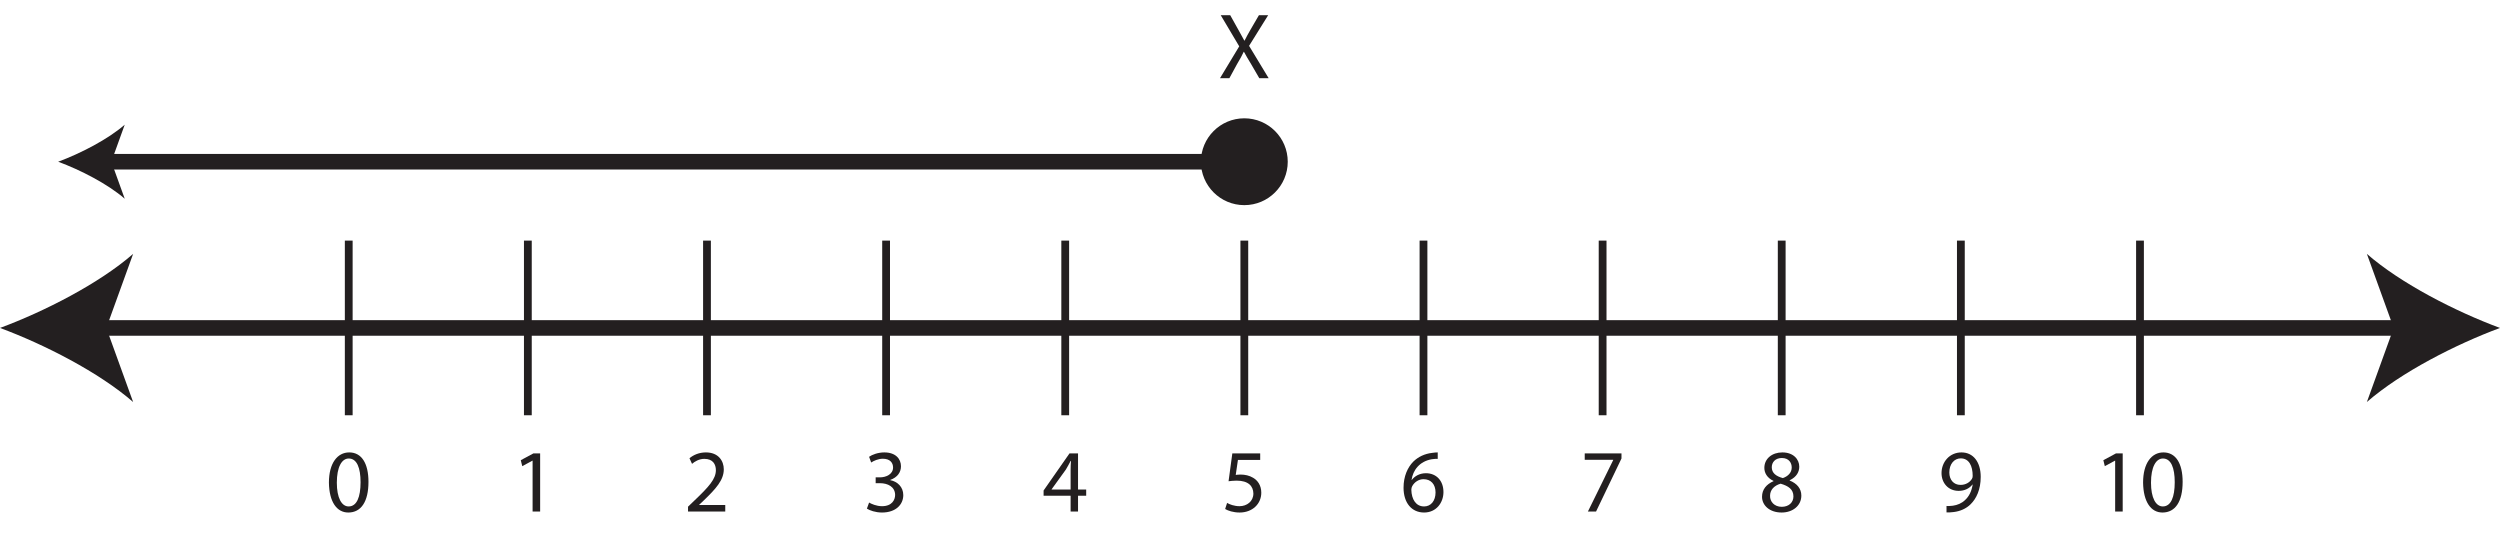 <?xml version="1.0" encoding="UTF-8"?>
<svg xmlns="http://www.w3.org/2000/svg" xmlns:xlink="http://www.w3.org/1999/xlink" width="321.004pt" height="68.559pt" viewBox="0 0 321.004 68.559" version="1.1">
<defs>
<g>
<symbol overflow="visible" id="glyph0-0">
<path style="stroke:none;" d="M 0 0 L 5.75 0 L 5.75 -8.047 L 0 -8.047 Z M 2.875 -4.547 L 0.922 -7.469 L 4.828 -7.469 Z M 3.219 -4.031 L 5.172 -6.953 L 5.172 -1.094 Z M 0.922 -0.578 L 2.875 -3.5 L 4.828 -0.578 Z M 0.578 -6.953 L 2.531 -4.031 L 0.578 -1.094 Z M 0.578 -6.953 "/>
</symbol>
<symbol overflow="visible" id="glyph0-1">
<path style="stroke:none;" d="M 3.016 -7.594 C 1.5 -7.594 0.406 -6.219 0.406 -3.719 C 0.438 -1.234 1.422 0.125 2.891 0.125 C 4.547 0.125 5.484 -1.281 5.484 -3.812 C 5.484 -6.203 4.594 -7.594 3.016 -7.594 Z M 2.953 -6.812 C 4 -6.812 4.469 -5.609 4.469 -3.766 C 4.469 -1.859 3.984 -0.656 2.938 -0.656 C 2.031 -0.656 1.422 -1.766 1.422 -3.703 C 1.422 -5.734 2.062 -6.812 2.953 -6.812 Z M 2.953 -6.812 "/>
</symbol>
<symbol overflow="visible" id="glyph0-2">
<path style="stroke:none;" d="M 2.719 0 L 3.688 0 L 3.688 -7.469 L 2.828 -7.469 L 1.203 -6.594 L 1.391 -5.828 L 2.688 -6.531 L 2.719 -6.531 Z M 2.719 0 "/>
</symbol>
<symbol overflow="visible" id="glyph0-3">
<path style="stroke:none;" d="M 5.297 0 L 5.297 -0.844 L 1.938 -0.844 L 1.938 -0.859 L 2.531 -1.422 C 4.109 -2.938 5.109 -4.047 5.109 -5.422 C 5.109 -6.5 4.422 -7.594 2.812 -7.594 C 1.953 -7.594 1.219 -7.281 0.703 -6.844 L 1.031 -6.125 C 1.375 -6.422 1.938 -6.766 2.609 -6.766 C 3.719 -6.766 4.094 -6.062 4.094 -5.297 C 4.078 -4.172 3.219 -3.203 1.312 -1.391 L 0.516 -0.625 L 0.516 0 Z M 5.297 0 "/>
</symbol>
<symbol overflow="visible" id="glyph0-4">
<path style="stroke:none;" d="M 0.484 -0.375 C 0.844 -0.141 1.594 0.125 2.422 0.125 C 4.219 0.125 5.156 -0.922 5.156 -2.109 C 5.156 -3.156 4.406 -3.859 3.484 -4.031 L 3.484 -4.062 C 4.406 -4.391 4.859 -5.047 4.859 -5.812 C 4.859 -6.734 4.203 -7.594 2.719 -7.594 C 1.922 -7.594 1.156 -7.312 0.766 -7.031 L 1.031 -6.297 C 1.359 -6.516 1.938 -6.781 2.531 -6.781 C 3.469 -6.781 3.844 -6.25 3.844 -5.656 C 3.844 -4.766 2.906 -4.391 2.172 -4.391 L 1.609 -4.391 L 1.609 -3.641 L 2.172 -3.641 C 3.156 -3.641 4.094 -3.188 4.109 -2.141 C 4.109 -1.516 3.719 -0.688 2.422 -0.688 C 1.719 -0.688 1.047 -0.984 0.766 -1.156 Z M 0.484 -0.375 "/>
</symbol>
<symbol overflow="visible" id="glyph0-5">
<path style="stroke:none;" d="M 4.594 0 L 4.594 -2.031 L 5.641 -2.031 L 5.641 -2.828 L 4.594 -2.828 L 4.594 -7.469 L 3.5 -7.469 L 0.172 -2.703 L 0.172 -2.031 L 3.641 -2.031 L 3.641 0 Z M 1.203 -2.828 L 1.203 -2.859 L 3.031 -5.391 C 3.234 -5.734 3.422 -6.062 3.641 -6.5 L 3.688 -6.5 C 3.656 -6.109 3.641 -5.719 3.641 -5.328 L 3.641 -2.828 Z M 1.203 -2.828 "/>
</symbol>
<symbol overflow="visible" id="glyph0-6">
<path style="stroke:none;" d="M 4.984 -7.469 L 1.406 -7.469 L 0.922 -3.891 C 1.203 -3.922 1.531 -3.969 1.953 -3.969 C 3.453 -3.969 4.094 -3.281 4.109 -2.312 C 4.109 -1.312 3.281 -0.688 2.328 -0.688 C 1.656 -0.688 1.047 -0.922 0.734 -1.109 L 0.484 -0.328 C 0.844 -0.109 1.531 0.125 2.344 0.125 C 3.969 0.125 5.125 -0.969 5.125 -2.422 C 5.125 -3.375 4.641 -4.016 4.062 -4.344 C 3.594 -4.625 3.031 -4.75 2.453 -4.75 C 2.172 -4.75 2.016 -4.719 1.844 -4.703 L 2.125 -6.625 L 4.984 -6.625 Z M 4.984 -7.469 "/>
</symbol>
<symbol overflow="visible" id="glyph0-7">
<path style="stroke:none;" d="M 4.781 -7.594 C 4.594 -7.594 4.344 -7.578 4.047 -7.531 C 3.109 -7.422 2.281 -7.031 1.656 -6.422 C 0.922 -5.688 0.391 -4.531 0.391 -3.062 C 0.391 -1.109 1.438 0.125 3.031 0.125 C 4.594 0.125 5.516 -1.141 5.516 -2.5 C 5.516 -3.969 4.594 -4.922 3.266 -4.922 C 2.438 -4.922 1.812 -4.531 1.453 -4.062 L 1.422 -4.062 C 1.594 -5.297 2.438 -6.453 4.031 -6.719 C 4.312 -6.766 4.578 -6.766 4.781 -6.766 Z M 3.031 -0.656 C 1.984 -0.656 1.422 -1.562 1.391 -2.797 C 1.391 -2.984 1.438 -3.125 1.5 -3.25 C 1.781 -3.781 2.344 -4.156 2.953 -4.156 C 3.891 -4.156 4.5 -3.516 4.5 -2.453 C 4.5 -1.375 3.906 -0.656 3.031 -0.656 Z M 3.031 -0.656 "/>
</symbol>
<symbol overflow="visible" id="glyph0-8">
<path style="stroke:none;" d="M 0.656 -7.469 L 0.656 -6.641 L 4.312 -6.641 L 4.312 -6.609 L 1.062 0 L 2.109 0 L 5.375 -6.812 L 5.375 -7.469 Z M 0.656 -7.469 "/>
</symbol>
<symbol overflow="visible" id="glyph0-9">
<path style="stroke:none;" d="M 2.938 0.125 C 4.359 0.125 5.469 -0.75 5.469 -2.047 C 5.469 -2.953 4.906 -3.609 3.969 -3.984 L 3.969 -4.016 C 4.891 -4.453 5.203 -5.125 5.203 -5.766 C 5.203 -6.688 4.469 -7.594 3.031 -7.594 C 1.719 -7.594 0.719 -6.797 0.719 -5.609 C 0.719 -4.969 1.062 -4.328 1.891 -3.938 L 1.906 -3.906 C 0.984 -3.5 0.422 -2.844 0.422 -1.891 C 0.422 -0.812 1.375 0.125 2.938 0.125 Z M 2.953 -0.609 C 2 -0.609 1.422 -1.281 1.453 -2.031 C 1.453 -2.75 1.938 -3.328 2.812 -3.578 C 3.812 -3.281 4.453 -2.859 4.453 -1.938 C 4.453 -1.172 3.859 -0.609 2.953 -0.609 Z M 2.969 -6.875 C 3.875 -6.875 4.234 -6.25 4.234 -5.656 C 4.234 -4.984 3.734 -4.516 3.094 -4.297 C 2.234 -4.531 1.672 -4.938 1.672 -5.688 C 1.672 -6.328 2.125 -6.875 2.969 -6.875 Z M 2.969 -6.875 "/>
</symbol>
<symbol overflow="visible" id="glyph0-10">
<path style="stroke:none;" d="M 1.109 0.109 C 1.344 0.125 1.672 0.109 2.031 0.062 C 2.844 -0.031 3.641 -0.375 4.203 -0.938 C 4.938 -1.656 5.5 -2.812 5.5 -4.453 C 5.5 -6.359 4.547 -7.594 3.031 -7.594 C 1.5 -7.594 0.469 -6.359 0.469 -4.938 C 0.469 -3.672 1.328 -2.656 2.672 -2.656 C 3.422 -2.656 4.031 -2.953 4.438 -3.469 L 4.469 -3.469 C 4.328 -2.578 3.984 -1.922 3.484 -1.469 C 3.062 -1.062 2.5 -0.828 1.922 -0.75 C 1.578 -0.719 1.328 -0.688 1.109 -0.719 Z M 2.938 -6.828 C 4 -6.828 4.469 -5.859 4.469 -4.578 C 4.469 -4.422 4.438 -4.297 4.375 -4.203 C 4.109 -3.766 3.594 -3.422 2.906 -3.422 C 2.031 -3.422 1.469 -4.078 1.469 -5.016 C 1.469 -6.078 2.078 -6.828 2.938 -6.828 Z M 2.938 -6.828 "/>
</symbol>
<symbol overflow="visible" id="glyph1-0">
<path style="stroke:none;" d="M 0 0 L 6 0 L 6 -8.406 L 0 -8.406 Z M 3 -4.734 L 0.953 -7.797 L 5.047 -7.797 Z M 3.359 -4.203 L 5.406 -7.266 L 5.406 -1.141 Z M 0.953 -0.594 L 3 -3.656 L 5.047 -0.594 Z M 0.594 -7.266 L 2.641 -4.203 L 0.594 -1.141 Z M 0.594 -7.266 "/>
</symbol>
<symbol overflow="visible" id="glyph1-1">
<path style="stroke:none;" d="M 6.547 0 L 4.031 -4.156 L 6.484 -8.094 L 5.297 -8.094 L 4.188 -6.188 C 3.891 -5.672 3.688 -5.297 3.453 -4.828 L 3.422 -4.828 C 3.203 -5.25 2.969 -5.656 2.672 -6.188 L 1.609 -8.094 L 0.391 -8.094 L 2.766 -4.094 L 0.297 0 L 1.5 0 L 2.469 -1.781 C 2.891 -2.484 3.125 -2.922 3.344 -3.391 L 3.375 -3.391 C 3.625 -2.922 3.891 -2.469 4.312 -1.781 L 5.344 0 Z M 6.547 0 "/>
</symbol>
</g>
<clipPath id="clip1">
  <path d="M 303 32 L 321.004 32 L 321.004 52 L 303 52 Z M 303 32 "/>
</clipPath>
</defs>
<g id="surface1">
<path style="fill:none;stroke-width:2;stroke-linecap:butt;stroke-linejoin:miter;stroke:rgb(13.73%,12.16%,12.549%);stroke-opacity:1;stroke-miterlimit:10;" d="M 0 -0 L 296.863 -0 " transform="matrix(1,0,0,-1,12.07,42.109)"/>
<path style=" stroke:none;fill-rule:nonzero;fill:rgb(13.73%,12.16%,12.549%);fill-opacity:1;" d="M 0 42.109 C 5.68 44.215 12.727 47.812 17.094 51.621 L 13.652 42.109 L 17.094 32.598 C 12.727 36.41 5.68 40.004 0 42.109 "/>
<g clip-path="url(#clip1)" clip-rule="nonzero">
<path style=" stroke:none;fill-rule:nonzero;fill:rgb(13.73%,12.16%,12.549%);fill-opacity:1;" d="M 321.004 42.109 C 315.324 44.215 308.277 47.812 303.91 51.621 L 307.352 42.109 L 303.91 32.598 C 308.277 36.41 315.324 40.004 321.004 42.109 "/>
</g>
<path style="fill:none;stroke-width:1;stroke-linecap:butt;stroke-linejoin:miter;stroke:rgb(13.73%,12.16%,12.549%);stroke-opacity:1;stroke-miterlimit:10;" d="M -0 0.002 L -0 -22.424 " transform="matrix(1,0,0,-1,44.778,30.896)"/>
<path style="fill:none;stroke-width:1;stroke-linecap:butt;stroke-linejoin:miter;stroke:rgb(13.73%,12.16%,12.549%);stroke-opacity:1;stroke-miterlimit:10;" d="M 0.001 0.002 L 0.001 -22.424 " transform="matrix(1,0,0,-1,67.776,30.896)"/>
<path style="fill:none;stroke-width:1;stroke-linecap:butt;stroke-linejoin:miter;stroke:rgb(13.73%,12.16%,12.549%);stroke-opacity:1;stroke-miterlimit:10;" d="M -0 0.002 L -0 -22.424 " transform="matrix(1,0,0,-1,90.778,30.896)"/>
<path style="fill:none;stroke-width:1;stroke-linecap:butt;stroke-linejoin:miter;stroke:rgb(13.73%,12.16%,12.549%);stroke-opacity:1;stroke-miterlimit:10;" d="M 0.001 0.002 L 0.001 -22.424 " transform="matrix(1,0,0,-1,113.776,30.896)"/>
<path style="fill:none;stroke-width:1;stroke-linecap:butt;stroke-linejoin:miter;stroke:rgb(13.73%,12.16%,12.549%);stroke-opacity:1;stroke-miterlimit:10;" d="M 0.001 0.002 L 0.001 -22.424 " transform="matrix(1,0,0,-1,136.776,30.896)"/>
<path style="fill:none;stroke-width:1;stroke-linecap:butt;stroke-linejoin:miter;stroke:rgb(13.73%,12.16%,12.549%);stroke-opacity:1;stroke-miterlimit:10;" d="M -0.002 0.002 L -0.002 -22.424 " transform="matrix(1,0,0,-1,159.775,30.896)"/>
<path style="fill:none;stroke-width:1;stroke-linecap:butt;stroke-linejoin:miter;stroke:rgb(13.73%,12.16%,12.549%);stroke-opacity:1;stroke-miterlimit:10;" d="M -0 0.002 L -0 -22.424 " transform="matrix(1,0,0,-1,182.778,30.896)"/>
<path style="fill:none;stroke-width:1;stroke-linecap:butt;stroke-linejoin:miter;stroke:rgb(13.73%,12.16%,12.549%);stroke-opacity:1;stroke-miterlimit:10;" d="M 0.002 0.002 L 0.002 -22.424 " transform="matrix(1,0,0,-1,205.776,30.896)"/>
<path style="fill:none;stroke-width:1;stroke-linecap:butt;stroke-linejoin:miter;stroke:rgb(13.73%,12.16%,12.549%);stroke-opacity:1;stroke-miterlimit:10;" d="M -0 0.002 L -0 -22.424 " transform="matrix(1,0,0,-1,228.774,30.896)"/>
<g style="fill:rgb(13.73%,12.16%,12.549%);fill-opacity:1;">
  <use xlink:href="#glyph0-1" x="41.828" y="65.684"/>
</g>
<g style="fill:rgb(13.73%,12.16%,12.549%);fill-opacity:1;">
  <use xlink:href="#glyph0-2" x="65.667" y="65.684"/>
</g>
<g style="fill:rgb(13.73%,12.16%,12.549%);fill-opacity:1;">
  <use xlink:href="#glyph0-3" x="87.827" y="65.684"/>
</g>
<g style="fill:rgb(13.73%,12.16%,12.549%);fill-opacity:1;">
  <use xlink:href="#glyph0-4" x="110.827" y="65.684"/>
</g>
<g style="fill:rgb(13.73%,12.16%,12.549%);fill-opacity:1;">
  <use xlink:href="#glyph0-5" x="133.827" y="65.684"/>
</g>
<g style="fill:rgb(13.73%,12.16%,12.549%);fill-opacity:1;">
  <use xlink:href="#glyph0-6" x="156.827" y="65.684"/>
</g>
<g style="fill:rgb(13.73%,12.16%,12.549%);fill-opacity:1;">
  <use xlink:href="#glyph0-7" x="179.826" y="65.684"/>
</g>
<g style="fill:rgb(13.73%,12.16%,12.549%);fill-opacity:1;">
  <use xlink:href="#glyph0-8" x="202.826" y="65.684"/>
</g>
<g style="fill:rgb(13.73%,12.16%,12.549%);fill-opacity:1;">
  <use xlink:href="#glyph0-9" x="225.826" y="65.684"/>
</g>
<g style="fill:rgb(13.73%,12.16%,12.549%);fill-opacity:1;">
  <use xlink:href="#glyph0-10" x="248.826" y="65.684"/>
</g>
<g style="fill:rgb(13.73%,12.16%,12.549%);fill-opacity:1;">
  <use xlink:href="#glyph0-2" x="268.87" y="65.684"/>
  <use xlink:href="#glyph0-1" x="274.77" y="65.684"/>
</g>
<path style="fill:none;stroke-width:1;stroke-linecap:butt;stroke-linejoin:miter;stroke:rgb(13.73%,12.16%,12.549%);stroke-opacity:1;stroke-miterlimit:10;" d="M 0.002 0.002 L 0.002 -22.424 " transform="matrix(1,0,0,-1,251.776,30.896)"/>
<path style="fill:none;stroke-width:1;stroke-linecap:butt;stroke-linejoin:miter;stroke:rgb(13.73%,12.16%,12.549%);stroke-opacity:1;stroke-miterlimit:10;" d="M -0 0.002 L -0 -22.424 " transform="matrix(1,0,0,-1,274.778,30.896)"/>
<g style="fill:rgb(13.73%,12.16%,12.549%);fill-opacity:1;">
  <use xlink:href="#glyph1-1" x="156.352" y="10.044"/>
</g>
<path style="fill:none;stroke-width:2;stroke-linecap:butt;stroke-linejoin:miter;stroke:rgb(13.73%,12.16%,12.549%);stroke-opacity:1;stroke-miterlimit:4;" d="M 0.002 -0.001 L -146.998 -0.001 " transform="matrix(1,0,0,-1,160.502,20.765)"/>
<path style=" stroke:none;fill-rule:nonzero;fill:rgb(13.73%,12.16%,12.549%);fill-opacity:1;" d="M 7.469 20.766 C 10.309 19.711 13.832 17.914 16.016 16.008 L 14.297 20.766 L 16.016 25.52 C 13.832 23.617 10.309 21.816 7.469 20.766 "/>
<path style=" stroke:none;fill-rule:nonzero;fill:rgb(13.73%,12.16%,12.549%);fill-opacity:1;" d="M 165.348 20.766 C 165.348 23.844 162.852 26.34 159.773 26.34 C 156.695 26.34 154.199 23.844 154.199 20.766 C 154.199 17.688 156.695 15.191 159.773 15.191 C 162.852 15.191 165.348 17.688 165.348 20.766 "/>
</g>
</svg>
